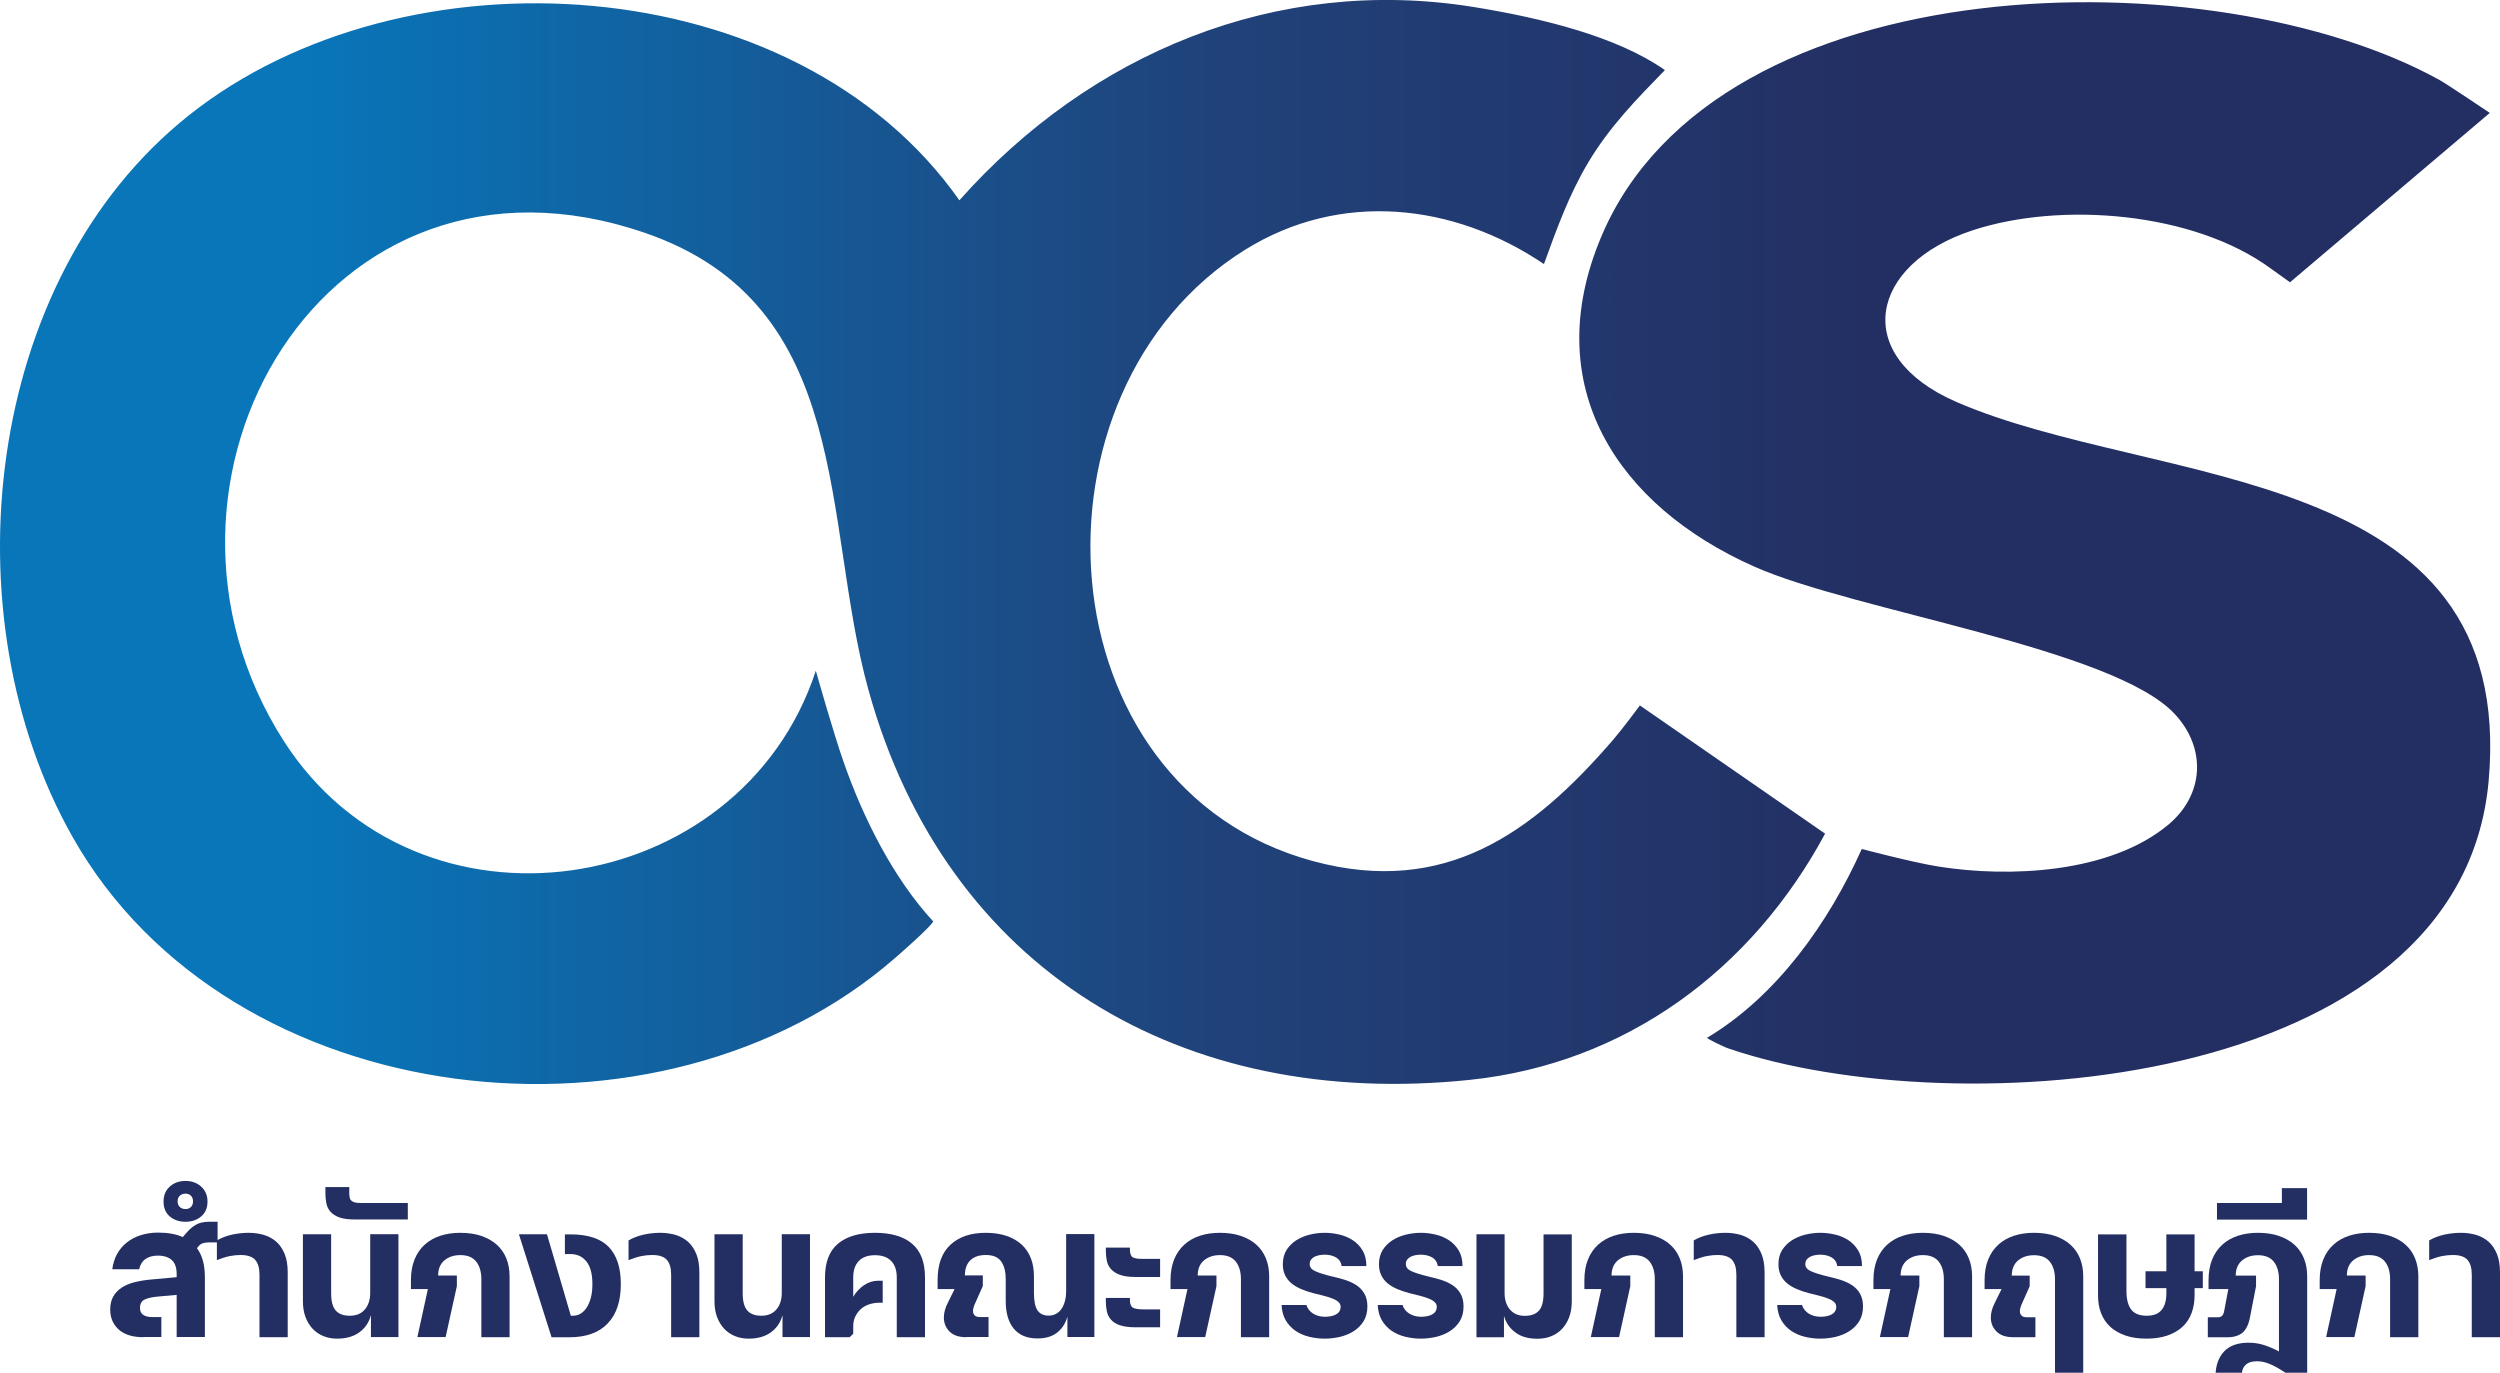 <?xml version="1.0" encoding="UTF-8"?>
<svg id="uuid-0462d6d4-a1b6-4dce-bf05-ddcfe1f6d95d" data-name="Layer 2" xmlns="http://www.w3.org/2000/svg" width="240" height="131.78" xmlns:xlink="http://www.w3.org/1999/xlink" viewBox="0 0 240 131.78">
  <defs>
    <linearGradient id="uuid-5f373158-606e-4790-bc2f-947194629916" x1="11.56" y1="52.03" x2="230.21" y2="52.03" gradientUnits="userSpaceOnUse">
      <stop offset=".08" stop-color="#0876b9"/>
      <stop offset=".48" stop-color="#20427a"/>
      <stop offset=".77" stop-color="#232f63"/>
    </linearGradient>
  </defs>
  <g id="uuid-7e307f3a-61ea-4393-9203-b1cd3c891d6b" data-name="Layer 1">
    <path d="M159.83,6.73c-2.74,2.81-5.31,5.44-7.35,8.85-1.84,3.08-3.04,6.4-4.26,9.77-8.69-5.87-19.56-7.05-28.68-1.38-21.78,13.55-19.64,51.67,6.56,58.71,12.61,3.39,21.03-2.69,28.76-11.66.91-1.05,2.57-3.3,2.57-3.3l17.78,12.31c-7.04,13.08-19.14,22.08-34.13,23.64-27.57,2.87-50.22-10.44-57.71-37.44-4.5-16.24-1.33-36.95-21.44-43.87C31.23,11.79,11.31,46.21,27.22,71.1c12.85,20.1,43.88,15.33,51.1-6.71,0,0,1.66,5.9,2.68,8.8,1.87,5.34,4.74,11.1,8.6,15.28h0c-.49.71-2.88,2.81-3.63,3.46-22.49,19.66-63.87,15.18-78.99-11.56C-5.09,59.06-1.59,26.75,18.12,11.08,38.78-5.36,76.34-3.22,92.1,19.23,104.61,5.14,122.53-2.4,141.52.68c6.41,1.04,13.71,2.81,18.31,6.05ZM166.01,100.68c21.57,7.34,70.22,4.18,72.9-25.71,2.75-30.7-32-28.08-51.11-36.39-10.23-4.45-8.29-13.24,1.57-16.47,8.54-2.8,21.24-1.74,28.6,3.65.55.4,1.87,1.34,1.87,1.34l19.18-16.26s-4.09-2.75-4.79-3.14c-21.52-11.95-69.35-11.4-80.5,15-6.08,14.4,1.58,25.87,14.67,31.69,9.63,4.28,34.56,7.83,40.41,14.19,3.03,3.3,2.77,7.73-.65,10.59-5.57,4.65-15.23,5.12-22.12,4.01-2.49-.4-7.31-1.68-7.31-1.68-3.17,7.07-8.14,14.12-14.87,18.14.04.06,1.42.79,2.14,1.04Z" fill="url(#uuid-5f373158-606e-4790-bc2f-947194629916)"/>
    <g>
      <path d="M13.75,128.37c-.46,0-.88-.05-1.27-.16-.39-.11-.72-.28-1-.5-.28-.23-.5-.51-.66-.84-.16-.34-.24-.72-.24-1.17,0-.48.1-.89.29-1.23.19-.34.46-.62.8-.85.34-.23.76-.4,1.25-.53.49-.12,1.03-.21,1.62-.26l2.42-.22v-.29c0-.61-.15-1.06-.46-1.35-.31-.28-.76-.43-1.34-.43-.49,0-.9.11-1.2.33-.31.22-.51.55-.6.98h-2.58c.07-.53.22-1.02.45-1.45.24-.43.54-.8.93-1.11.38-.31.83-.54,1.34-.71.51-.16,1.06-.25,1.66-.25.95,0,1.75.14,2.39.43l.37-.43c.24-.28.52-.53.84-.73.33-.2.76-.31,1.3-.31h.83v1.98h-.62c-.2,0-.36,0-.49.02s-.23.03-.33.07c-.1.03-.18.08-.25.14s-.15.15-.24.26l-.05.07c.51.68.76,1.61.76,2.78v5.74h-2.71v-4.04l-1.9.17c-.49.05-.89.14-1.18.28-.29.14-.44.41-.44.81,0,.3.1.51.31.66.21.14.5.21.88.21h.86v1.91h-1.73Z" fill="#232f63"/>
      <path d="M15.7,115.35c0-.6.2-1.08.6-1.44.4-.36.9-.54,1.51-.54s1.09.18,1.5.54c.4.36.61.84.61,1.44s-.2,1.09-.61,1.43-.9.51-1.5.51-1.11-.17-1.51-.51-.6-.82-.6-1.43ZM17.05,115.33c0,.23.07.41.21.54.14.13.32.2.55.2s.39-.07.52-.2c.13-.13.2-.31.2-.54s-.07-.41-.2-.54c-.13-.13-.31-.2-.52-.2-.22,0-.41.07-.55.2s-.21.31-.21.54ZM24.91,122.37c0-.64-.14-1.11-.41-1.42-.28-.31-.74-.47-1.41-.47-.31,0-.65.03-1.01.1-.36.07-.78.2-1.26.39v-1.89c.43-.25.9-.43,1.43-.55.53-.12,1.06-.18,1.6-.18s1.02.07,1.48.2c.46.14.86.36,1.2.66.34.3.6.7.8,1.18.2.49.29,1.09.29,1.79v6.19h-2.71v-6Z" fill="#232f63"/>
      <path d="M35.59,126.31c-.18.66-.54,1.19-1.09,1.59-.55.4-1.26.61-2.14.61-.47,0-.91-.08-1.3-.24-.4-.16-.74-.39-1.04-.7-.29-.31-.52-.68-.69-1.13-.17-.45-.25-.96-.25-1.54v-6.41h2.71v5.66c0,.78.15,1.34.45,1.67.3.33.74.49,1.34.49.63,0,1.11-.2,1.45-.61.34-.4.51-.93.51-1.58v-5.64h2.71v9.88h-2.64v-2.06Z" fill="#232f63"/>
      <path d="M33.53,113.95v.6c0,.2.02.37.06.49.04.12.11.21.21.28.1.07.23.11.4.14.16.02.37.03.61.03h4.34v1.58h-5.08c-.63,0-1.13-.07-1.5-.2-.37-.14-.65-.32-.85-.55-.2-.23-.33-.5-.39-.81-.06-.31-.09-.62-.09-.95v-.6h2.29Z" fill="#232f63"/>
      <path d="M41.08,123.75h-1.63v-.87c0-.75.12-1.41.35-1.98.23-.57.56-1.04.98-1.42.42-.38.92-.66,1.5-.85.58-.19,1.22-.28,1.91-.28.76,0,1.44.1,2.02.3.58.2,1.08.48,1.48.84.4.36.71.8.92,1.32.21.52.31,1.09.31,1.73v5.83h-2.71v-5.56c0-.7-.16-1.27-.49-1.69-.33-.42-.84-.63-1.53-.63-.61,0-1.11.17-1.52.5-.4.34-.61.82-.61,1.46h1.8v1.02l-1.08,4.89h-2.71l1.01-4.62Z" fill="#232f63"/>
      <path d="M49.82,118.49h2.69l2.29,7.82h.19c.29,0,.55-.07.78-.22.23-.15.43-.36.59-.62.16-.27.29-.59.38-.96.09-.37.13-.79.13-1.24,0-.97-.19-1.69-.57-2.16-.38-.48-.89-.72-1.53-.72h-.54v-1.89h.54c1.68,0,2.91.41,3.68,1.22.77.81,1.15,2,1.15,3.55,0,1.64-.42,2.9-1.26,3.78-.84.89-2.08,1.33-3.72,1.33h-1.67l-3.13-9.88Z" fill="#232f63"/>
      <path d="M64.43,122.37c0-.64-.14-1.11-.41-1.42-.28-.31-.74-.47-1.41-.47-.31,0-.65.03-1.01.1-.36.07-.78.2-1.26.39v-1.89c.43-.25.9-.43,1.43-.55.53-.12,1.06-.18,1.6-.18s1.02.07,1.48.2c.46.14.86.36,1.2.66.34.3.6.7.8,1.18.2.49.29,1.09.29,1.79v6.19h-2.71v-6Z" fill="#232f63"/>
      <path d="M75.1,126.31c-.18.66-.54,1.19-1.09,1.59-.55.4-1.26.61-2.14.61-.47,0-.91-.08-1.3-.24-.4-.16-.74-.39-1.04-.7-.29-.31-.52-.68-.69-1.13-.17-.45-.25-.96-.25-1.54v-6.41h2.71v5.66c0,.78.15,1.34.45,1.67.3.33.74.49,1.34.49.63,0,1.11-.2,1.45-.61.34-.4.51-.93.51-1.58v-5.64h2.71v9.88h-2.64v-2.06Z" fill="#232f63"/>
      <path d="M79.2,122.63c0-1.45.41-2.53,1.24-3.23.83-.7,2.01-1.05,3.56-1.05s2.74.35,3.56,1.05c.83.7,1.24,1.78,1.24,3.23v5.74h-2.71v-5.74c0-.68-.18-1.21-.54-1.58-.36-.37-.88-.55-1.55-.55s-1.19.18-1.55.55c-.36.37-.54.89-.54,1.58v1.86c.27-.45.61-.82,1.03-1.11.42-.28.87-.43,1.36-.43h.44v2.11h-.29c-.35,0-.68.05-.99.15-.31.1-.58.25-.81.45-.22.2-.4.44-.54.72-.13.28-.2.59-.2.93v.72l-.34.34h-2.37v-5.74Z" fill="#232f63"/>
      <path d="M92.75,128.37c-.7,0-1.23-.18-1.59-.54-.36-.36-.55-.81-.55-1.35,0-.45.13-.93.39-1.43l.64-1.3h-1.63v-.87c0-1.51.42-2.64,1.25-3.4.83-.76,1.95-1.13,3.37-1.13.76,0,1.43.1,2.01.3.58.2,1.06.48,1.45.84.39.36.68.8.88,1.32.2.52.29,1.09.29,1.73v1.6c0,.78.12,1.34.35,1.67.24.33.59.49,1.06.49.29,0,.54-.07.76-.2.21-.13.39-.3.52-.52.13-.22.24-.47.3-.75.07-.28.1-.58.1-.89v-5.47h2.71v9.88h-2.59v-1.94c-.19.65-.52,1.16-1,1.53-.48.37-1.1.55-1.88.55-.99,0-1.74-.31-2.26-.93-.52-.62-.78-1.51-.78-2.68v-2.08c0-.7-.14-1.27-.43-1.69-.29-.42-.78-.63-1.49-.63-.63,0-1.12.17-1.47.5-.35.34-.53.82-.53,1.46h1.72v1.02l-.81,1.82c-.09.22-.13.41-.13.58s.05.31.16.42c.11.11.28.16.51.16h.82v1.91h-2.14Z" fill="#232f63"/>
      <path d="M108.47,119.76v.17c0,.4.09.65.27.77.18.11.52.16,1.01.15h1.62v1.74h-2.36c-.63,0-1.13-.07-1.51-.21s-.66-.33-.86-.56c-.2-.23-.33-.5-.39-.81-.06-.31-.09-.62-.09-.95v-.29h2.31ZM108.47,124.59v.17c0,.4.09.65.28.77.19.11.52.17,1,.17h1.62v1.72h-2.36c-.63,0-1.13-.07-1.51-.2s-.66-.32-.86-.55c-.2-.23-.33-.5-.39-.81s-.09-.62-.09-.95v-.31h2.31Z" fill="#232f63"/>
      <path d="M114,123.75h-1.63v-.87c0-.75.12-1.41.35-1.98.23-.57.56-1.04.98-1.42.42-.38.92-.66,1.5-.85.58-.19,1.22-.28,1.91-.28.76,0,1.44.1,2.02.3.58.2,1.08.48,1.48.84.4.36.71.8.92,1.32.21.52.31,1.09.31,1.73v5.83h-2.71v-5.56c0-.7-.16-1.27-.49-1.69-.33-.42-.84-.63-1.53-.63-.61,0-1.11.17-1.52.5-.4.34-.61.82-.61,1.46h1.8v1.02l-1.08,4.89h-2.71l1.01-4.62Z" fill="#232f63"/>
      <path d="M125.41,125.28c.12.36.35.64.67.84.33.19.7.29,1.13.29.18,0,.36-.02.54-.05.18-.03.34-.09.48-.16.14-.07.26-.17.34-.29s.13-.27.13-.45-.07-.34-.2-.46c-.13-.12-.32-.24-.56-.33-.24-.1-.52-.19-.84-.27-.32-.09-.67-.17-1.04-.26-.42-.11-.8-.24-1.15-.39-.35-.15-.66-.33-.93-.55-.26-.22-.47-.48-.61-.78-.15-.3-.22-.65-.22-1.06,0-.52.12-.97.35-1.35.24-.37.54-.68.92-.93.38-.24.81-.43,1.29-.55.48-.12.97-.18,1.46-.18s.95.06,1.42.17c.48.11.91.3,1.29.55.38.25.69.58.93.98.24.4.36.9.36,1.49h-2.37c-.06-.37-.24-.65-.55-.83-.31-.18-.68-.26-1.1-.26-.17,0-.34.02-.51.05-.17.03-.32.09-.45.15-.13.07-.24.16-.33.27-.08.11-.13.26-.13.43,0,.3.18.53.55.69.36.16.88.33,1.56.49.4.09.81.2,1.22.32.41.13.78.29,1.11.5.33.21.6.48.8.82.2.34.3.75.3,1.25,0,.55-.12,1.01-.36,1.41-.24.39-.56.71-.95.96-.39.25-.83.43-1.32.55-.49.11-.98.17-1.47.17s-1-.06-1.49-.18c-.49-.12-.93-.31-1.31-.57s-.7-.6-.94-1.01c-.24-.41-.37-.9-.4-1.47h2.37Z" fill="#232f63"/>
      <path d="M134.64,125.28c.12.36.35.64.67.84.33.19.7.29,1.13.29.18,0,.36-.02.54-.05.18-.03.34-.09.48-.16.14-.07.26-.17.34-.29s.13-.27.13-.45-.07-.34-.2-.46c-.13-.12-.32-.24-.56-.33-.24-.1-.52-.19-.84-.27-.32-.09-.67-.17-1.04-.26-.42-.11-.8-.24-1.15-.39-.35-.15-.66-.33-.93-.55-.26-.22-.47-.48-.61-.78-.15-.3-.22-.65-.22-1.06,0-.52.12-.97.35-1.35.24-.37.54-.68.92-.93.38-.24.81-.43,1.29-.55.48-.12.97-.18,1.46-.18s.95.06,1.42.17c.48.11.91.3,1.29.55.38.25.69.58.93.98.24.4.36.9.36,1.49h-2.37c-.06-.37-.24-.65-.55-.83-.31-.18-.68-.26-1.1-.26-.17,0-.34.02-.51.05-.17.03-.32.09-.45.15-.13.07-.24.16-.33.27-.08.11-.13.26-.13.43,0,.3.18.53.55.69.36.16.88.33,1.56.49.4.09.81.2,1.22.32.41.13.78.29,1.11.5.33.21.6.48.8.82.2.34.3.75.3,1.25,0,.55-.12,1.01-.36,1.41-.24.39-.56.71-.95.96-.39.25-.83.43-1.32.55-.49.11-.98.17-1.47.17s-1-.06-1.49-.18c-.49-.12-.93-.31-1.31-.57s-.7-.6-.94-1.01c-.24-.41-.37-.9-.4-1.47h2.37Z" fill="#232f63"/>
      <path d="M141.73,118.49h2.71v5.64c0,.65.17,1.17.51,1.58.34.4.81.61,1.43.61s1.04-.16,1.35-.49c.3-.33.45-.89.45-1.67v-5.66h2.71v6.41c0,.58-.08,1.09-.25,1.54-.17.45-.4.83-.69,1.13-.29.31-.64.54-1.04.7-.4.16-.84.24-1.31.24-.88,0-1.59-.2-2.13-.61-.54-.4-.91-.93-1.09-1.59v2.06h-2.64v-9.88Z" fill="#232f63"/>
      <path d="M153.73,123.75h-1.63v-.87c0-.75.12-1.41.35-1.98.23-.57.56-1.04.98-1.42.42-.38.92-.66,1.5-.85.58-.19,1.22-.28,1.91-.28.76,0,1.44.1,2.02.3.58.2,1.08.48,1.48.84.4.36.71.8.92,1.32.21.52.31,1.09.31,1.73v5.83h-2.71v-5.56c0-.7-.16-1.27-.49-1.69-.33-.42-.84-.63-1.53-.63-.61,0-1.11.17-1.52.5-.4.34-.61.82-.61,1.46h1.8v1.02l-1.08,4.89h-2.71l1.01-4.62Z" fill="#232f63"/>
      <path d="M166.69,122.37c0-.64-.14-1.11-.41-1.42-.28-.31-.74-.47-1.41-.47-.31,0-.65.03-1.01.1-.36.07-.78.2-1.26.39v-1.89c.43-.25.9-.43,1.43-.55.53-.12,1.06-.18,1.6-.18s1.02.07,1.48.2c.46.14.86.36,1.2.66.34.3.6.7.8,1.18.2.49.29,1.09.29,1.79v6.19h-2.71v-6Z" fill="#232f63"/>
      <path d="M172.99,125.28c.12.36.35.64.67.84.33.19.7.29,1.13.29.18,0,.36-.02.54-.05.18-.03.34-.09.48-.16.14-.07.26-.17.34-.29s.13-.27.13-.45-.07-.34-.2-.46c-.13-.12-.32-.24-.56-.33-.24-.1-.52-.19-.84-.27-.32-.09-.67-.17-1.04-.26-.42-.11-.8-.24-1.15-.39-.35-.15-.66-.33-.93-.55-.26-.22-.47-.48-.61-.78-.15-.3-.22-.65-.22-1.06,0-.52.12-.97.35-1.35.24-.37.54-.68.92-.93.38-.24.81-.43,1.29-.55.48-.12.97-.18,1.46-.18s.95.06,1.42.17c.48.11.91.3,1.29.55.38.25.69.58.93.98.24.4.36.9.36,1.49h-2.37c-.06-.37-.24-.65-.55-.83-.31-.18-.68-.26-1.1-.26-.17,0-.34.02-.51.05-.17.03-.32.09-.45.15-.13.07-.24.16-.33.27-.08.11-.13.26-.13.43,0,.3.18.53.55.69.36.16.88.33,1.56.49.4.09.81.2,1.22.32.41.13.78.29,1.11.5.33.21.6.48.8.82.2.34.3.75.3,1.25,0,.55-.12,1.01-.36,1.41-.24.39-.56.71-.95.96-.39.25-.83.43-1.32.55-.49.11-.98.17-1.47.17s-1-.06-1.49-.18c-.49-.12-.93-.31-1.31-.57s-.7-.6-.94-1.01c-.24-.41-.37-.9-.4-1.47h2.37Z" fill="#232f63"/>
      <path d="M181.48,123.75h-1.63v-.87c0-.75.12-1.41.35-1.98.23-.57.56-1.04.98-1.42.42-.38.92-.66,1.5-.85.58-.19,1.22-.28,1.91-.28.76,0,1.44.1,2.02.3.58.2,1.08.48,1.48.84.4.36.71.8.92,1.32.21.52.31,1.09.31,1.73v5.83h-2.71v-5.56c0-.7-.16-1.27-.49-1.69-.33-.42-.84-.63-1.53-.63-.61,0-1.11.17-1.52.5-.4.34-.61.82-.61,1.46h1.8v1.02l-1.08,4.89h-2.71l1.01-4.62Z" fill="#232f63"/>
      <path d="M193.26,128.37c-.7,0-1.23-.18-1.59-.54-.36-.36-.55-.81-.55-1.35,0-.45.13-.93.39-1.43l.64-1.3h-1.63v-.87c0-.75.12-1.41.35-1.98.23-.57.56-1.04.98-1.42.42-.38.92-.66,1.5-.85.58-.19,1.22-.28,1.91-.28.76,0,1.44.1,2.02.3.58.2,1.08.48,1.48.84.4.36.71.8.92,1.32.21.52.31,1.09.31,1.73v9.24h-2.71v-8.96c0-.7-.16-1.27-.49-1.69-.33-.42-.84-.63-1.53-.63-.61,0-1.11.17-1.52.5-.4.34-.61.82-.61,1.46h1.72v1.02l-.81,1.82c-.09.22-.13.41-.13.58s.05.31.16.42c.11.11.28.16.51.16h.82v1.91h-2.14Z" fill="#232f63"/>
      <path d="M204.14,118.49v5.45c0,.78.15,1.37.45,1.77.3.4.8.6,1.48.6s1.13-.18,1.44-.55c.31-.37.46-.91.46-1.61v-.49h-2v-1.62h2v-3.54h2.71v3.54h.79v1.62h-.79v.7c0,.62-.1,1.19-.29,1.7-.19.51-.48.95-.87,1.31-.39.36-.87.64-1.45.84-.58.2-1.25.3-2.01.3s-1.44-.1-2.02-.3c-.58-.2-1.07-.48-1.46-.84-.39-.36-.68-.8-.88-1.31-.2-.51-.29-1.08-.29-1.7v-5.86h2.71Z" fill="#232f63"/>
      <path d="M211.95,126.46h.96c.17,0,.3-.04.4-.13.09-.09.17-.24.21-.47l.4-2.11h-1.9v-.87c0-.75.12-1.41.35-1.98.23-.57.56-1.04.98-1.42.42-.38.92-.66,1.5-.85.58-.19,1.22-.28,1.91-.28.76,0,1.44.1,2.02.3.58.2,1.08.48,1.48.84.4.36.71.8.92,1.32.21.52.31,1.09.31,1.73v9.24h-2.1c-.57-.39-1.07-.66-1.5-.84s-.84-.26-1.23-.26c-.47,0-.82.11-1.05.32-.23.21-.36.47-.38.78h-2.53c.04-.55.16-1,.35-1.37.18-.37.42-.66.7-.89.28-.22.6-.38.97-.48.36-.1.75-.14,1.15-.14.54,0,1.05.08,1.52.24.48.16.94.36,1.39.6v-6.92c0-.7-.16-1.27-.49-1.69-.33-.42-.84-.63-1.53-.63-.61,0-1.11.17-1.52.5-.4.34-.61.82-.61,1.46h1.95v1.02l-.59,3.02c-.13.68-.38,1.16-.72,1.45-.35.28-.83.43-1.45.43h-1.87v-1.91Z" fill="#232f63"/>
      <path d="M212.83,115.49h6.23v-1.43h2.42v3.02h-8.65v-1.58Z" fill="#232f63"/>
      <path d="M224.32,123.75h-1.63v-.87c0-.75.12-1.41.35-1.98.23-.57.56-1.04.98-1.42.42-.38.92-.66,1.5-.85.58-.19,1.22-.28,1.91-.28.76,0,1.44.1,2.02.3.58.2,1.08.48,1.48.84.4.36.71.8.92,1.32.21.52.31,1.09.31,1.73v5.83h-2.71v-5.56c0-.7-.16-1.27-.49-1.69-.33-.42-.84-.63-1.53-.63-.61,0-1.11.17-1.52.5-.4.34-.61.82-.61,1.46h1.8v1.02l-1.08,4.89h-2.71l1.01-4.62Z" fill="#232f63"/>
      <path d="M237.29,122.37c0-.64-.14-1.11-.41-1.42-.28-.31-.74-.47-1.41-.47-.31,0-.65.03-1.01.1-.36.07-.78.2-1.26.39v-1.89c.43-.25.9-.43,1.43-.55.53-.12,1.06-.18,1.6-.18s1.02.07,1.48.2c.46.14.86.36,1.2.66.34.3.6.7.8,1.18.2.49.29,1.09.29,1.79v6.19h-2.71v-6Z" fill="#232f63"/>
    </g>
  </g>
</svg>